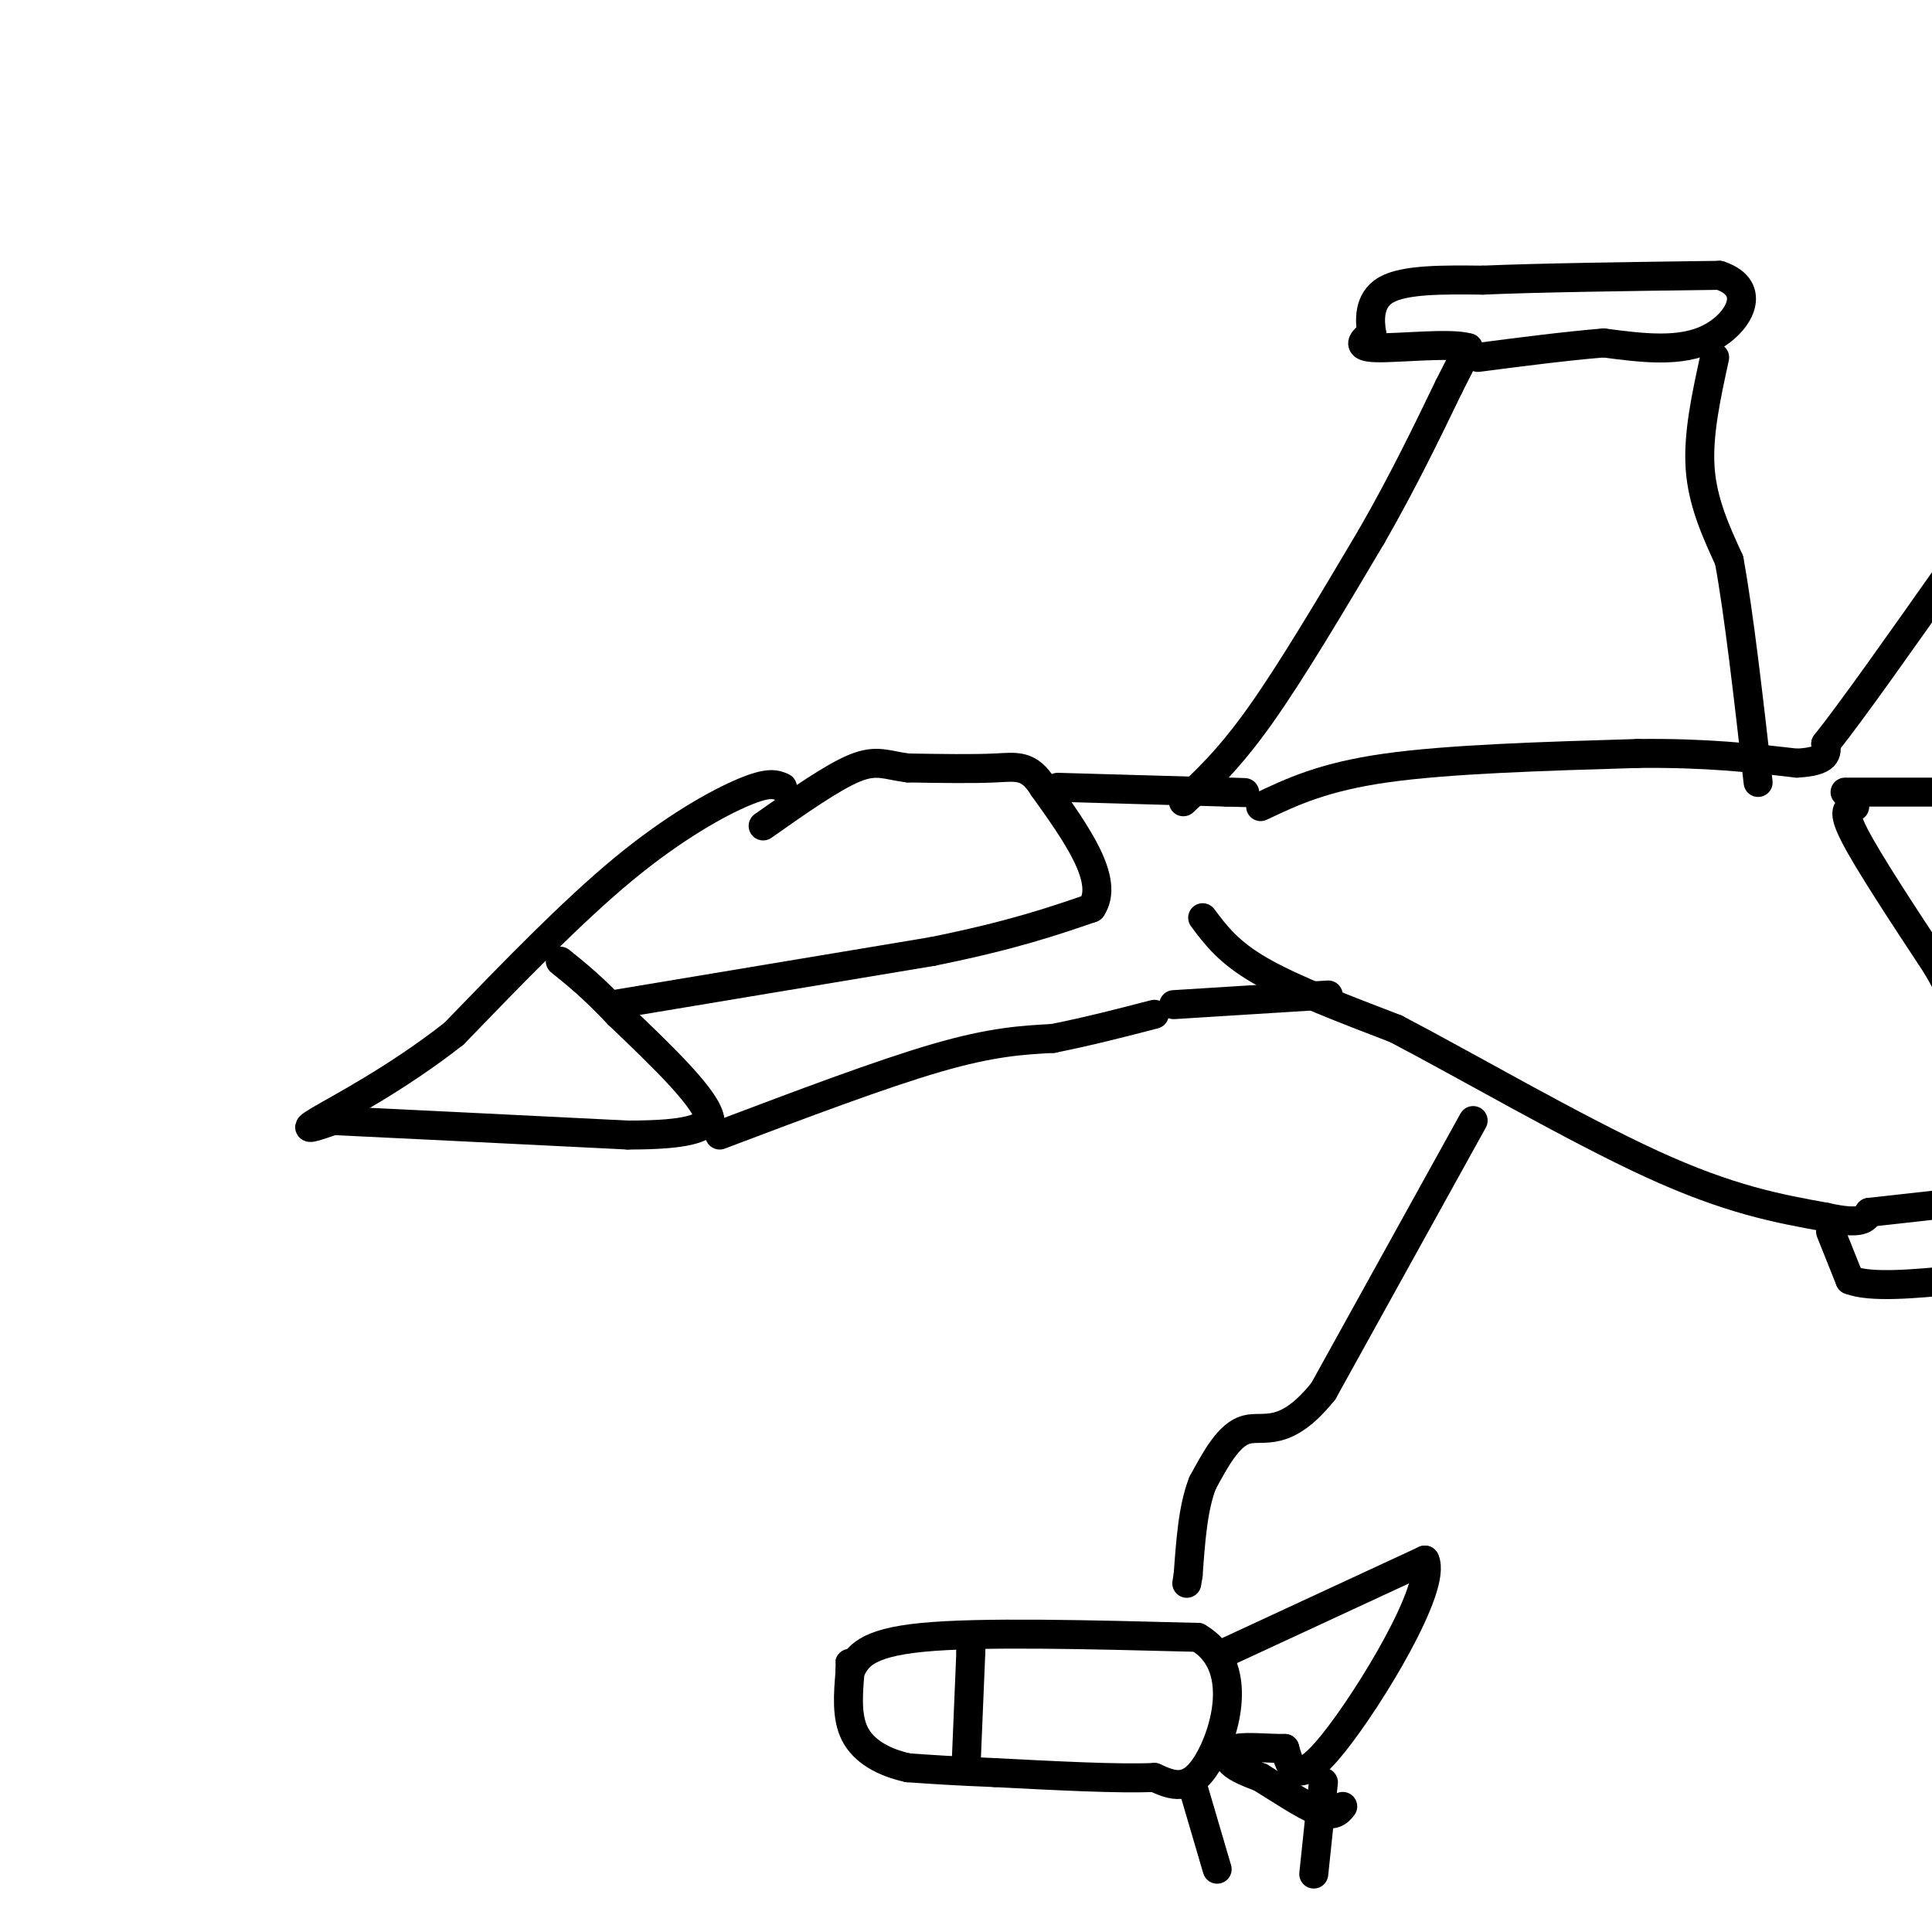 <svg viewBox='0 0 400 400' version='1.1' xmlns='http://www.w3.org/2000/svg' xmlns:xlink='http://www.w3.org/1999/xlink'><g fill='none' stroke='#000000' stroke-width='6' stroke-linecap='round' stroke-linejoin='round'><path d='M162,163c-1.378,-0.600 -2.756,-1.200 -8,1c-5.244,2.200 -14.356,7.200 -25,16c-10.644,8.800 -22.822,21.400 -35,34'/><path d='M94,214c-11.800,9.289 -23.800,15.511 -28,18c-4.200,2.489 -0.600,1.244 3,0'/><path d='M69,232c10.667,0.500 35.833,1.750 61,3'/><path d='M130,235c13.000,0.000 15.000,-1.500 17,-3'/><path d='M147,232c-0.333,-4.167 -9.667,-13.083 -19,-22'/><path d='M128,210c-5.167,-5.500 -8.583,-8.250 -12,-11'/><path d='M127,208c0.000,0.000 66.000,-11.000 66,-11'/><path d='M193,197c16.500,-3.333 24.750,-6.167 33,-9'/><path d='M226,188c3.833,-5.667 -3.083,-15.333 -10,-25'/><path d='M216,163c-2.978,-4.778 -5.422,-4.222 -10,-4c-4.578,0.222 -11.289,0.111 -18,0'/><path d='M188,159c-4.400,-0.533 -6.400,-1.867 -11,0c-4.600,1.867 -11.800,6.933 -19,12'/><path d='M149,235c16.750,-6.333 33.500,-12.667 45,-16c11.500,-3.333 17.750,-3.667 24,-4'/><path d='M218,215c7.500,-1.500 14.250,-3.250 21,-5'/><path d='M249,190c2.667,3.583 5.333,7.167 12,11c6.667,3.833 17.333,7.917 28,12'/><path d='M289,213c14.533,7.600 36.867,20.600 53,28c16.133,7.400 26.067,9.200 36,11'/><path d='M378,252c7.500,1.667 8.250,0.333 9,-1'/><path d='M387,251c4.500,-0.500 11.250,-1.250 18,-2'/><path d='M379,255c0.000,0.000 4.000,10.000 4,10'/><path d='M383,265c4.333,1.667 13.167,0.833 22,0'/><path d='M243,208c0.000,0.000 32.000,-2.000 32,-2'/><path d='M219,163c0.000,0.000 35.000,1.000 35,1'/><path d='M254,164c6.000,0.167 3.500,0.083 1,0'/><path d='M261,167c6.500,-3.083 13.000,-6.167 26,-8c13.000,-1.833 32.500,-2.417 52,-3'/><path d='M339,156c14.167,-0.167 23.583,0.917 33,2'/><path d='M372,158c6.500,-0.333 6.250,-2.167 6,-4'/><path d='M378,154c5.333,-6.667 15.667,-21.333 26,-36'/><path d='M382,164c0.000,0.000 23.000,0.000 23,0'/><path d='M384,167c-1.417,0.250 -2.833,0.500 0,6c2.833,5.500 9.917,16.250 17,27'/><path d='M401,200c3.500,6.000 3.750,7.500 4,9'/><path d='M245,166c4.750,-4.417 9.500,-8.833 16,-18c6.500,-9.167 14.750,-23.083 23,-37'/><path d='M284,111c6.500,-11.333 11.250,-21.167 16,-31'/><path d='M300,80c3.333,-6.500 3.667,-7.250 4,-8'/><path d='M304,72c-3.556,-1.111 -14.444,0.111 -19,0c-4.556,-0.111 -2.778,-1.556 -1,-3'/><path d='M284,69c-0.378,-2.378 -0.822,-6.822 3,-9c3.822,-2.178 11.911,-2.089 20,-2'/><path d='M307,58c11.500,-0.500 30.250,-0.750 49,-1'/><path d='M356,57c8.156,2.689 4.044,9.911 -2,13c-6.044,3.089 -14.022,2.044 -22,1'/><path d='M332,71c-8.000,0.667 -17.000,1.833 -26,3'/><path d='M355,74c-1.750,8.000 -3.500,16.000 -3,23c0.500,7.000 3.250,13.000 6,19'/><path d='M358,116c2.000,10.833 4.000,28.417 6,46'/><path d='M305,232c0.000,0.000 -31.000,56.000 -31,56'/><path d='M274,288c-7.978,10.000 -12.422,7.000 -16,8c-3.578,1.000 -6.289,6.000 -9,11'/><path d='M249,307c-2.000,5.000 -2.500,12.000 -3,19'/><path d='M246,326c-0.500,3.167 -0.250,1.583 0,0'/><path d='M176,346c1.500,-2.917 3.000,-5.833 15,-7c12.000,-1.167 34.500,-0.583 57,0'/><path d='M248,339c9.800,5.644 5.800,19.756 2,26c-3.800,6.244 -7.400,4.622 -11,3'/><path d='M239,368c-7.333,0.333 -20.167,-0.333 -33,-1'/><path d='M206,367c-8.500,-0.333 -13.250,-0.667 -18,-1'/><path d='M188,366c-5.200,-1.133 -9.200,-3.467 -11,-7c-1.800,-3.533 -1.400,-8.267 -1,-13'/><path d='M176,346c-0.167,-2.333 -0.083,-1.667 0,-1'/><path d='M254,342c0.000,0.000 41.000,-19.000 41,-19'/><path d='M295,323c2.600,5.444 -11.400,28.556 -19,38c-7.600,9.444 -8.800,5.222 -10,1'/><path d='M266,362c-3.679,0.012 -7.875,-0.458 -10,0c-2.125,0.458 -2.179,1.845 -1,3c1.179,1.155 3.589,2.077 6,3'/><path d='M261,368c3.378,2.067 8.822,5.733 12,7c3.178,1.267 4.089,0.133 5,-1'/><path d='M247,370c0.000,0.000 5.000,17.000 5,17'/><path d='M274,369c0.000,0.000 -2.000,19.000 -2,19'/><path d='M200,366c0.000,0.000 1.000,-24.000 1,-24'/><path d='M201,342c0.167,-4.333 0.083,-3.167 0,-2'/></g>
</svg>